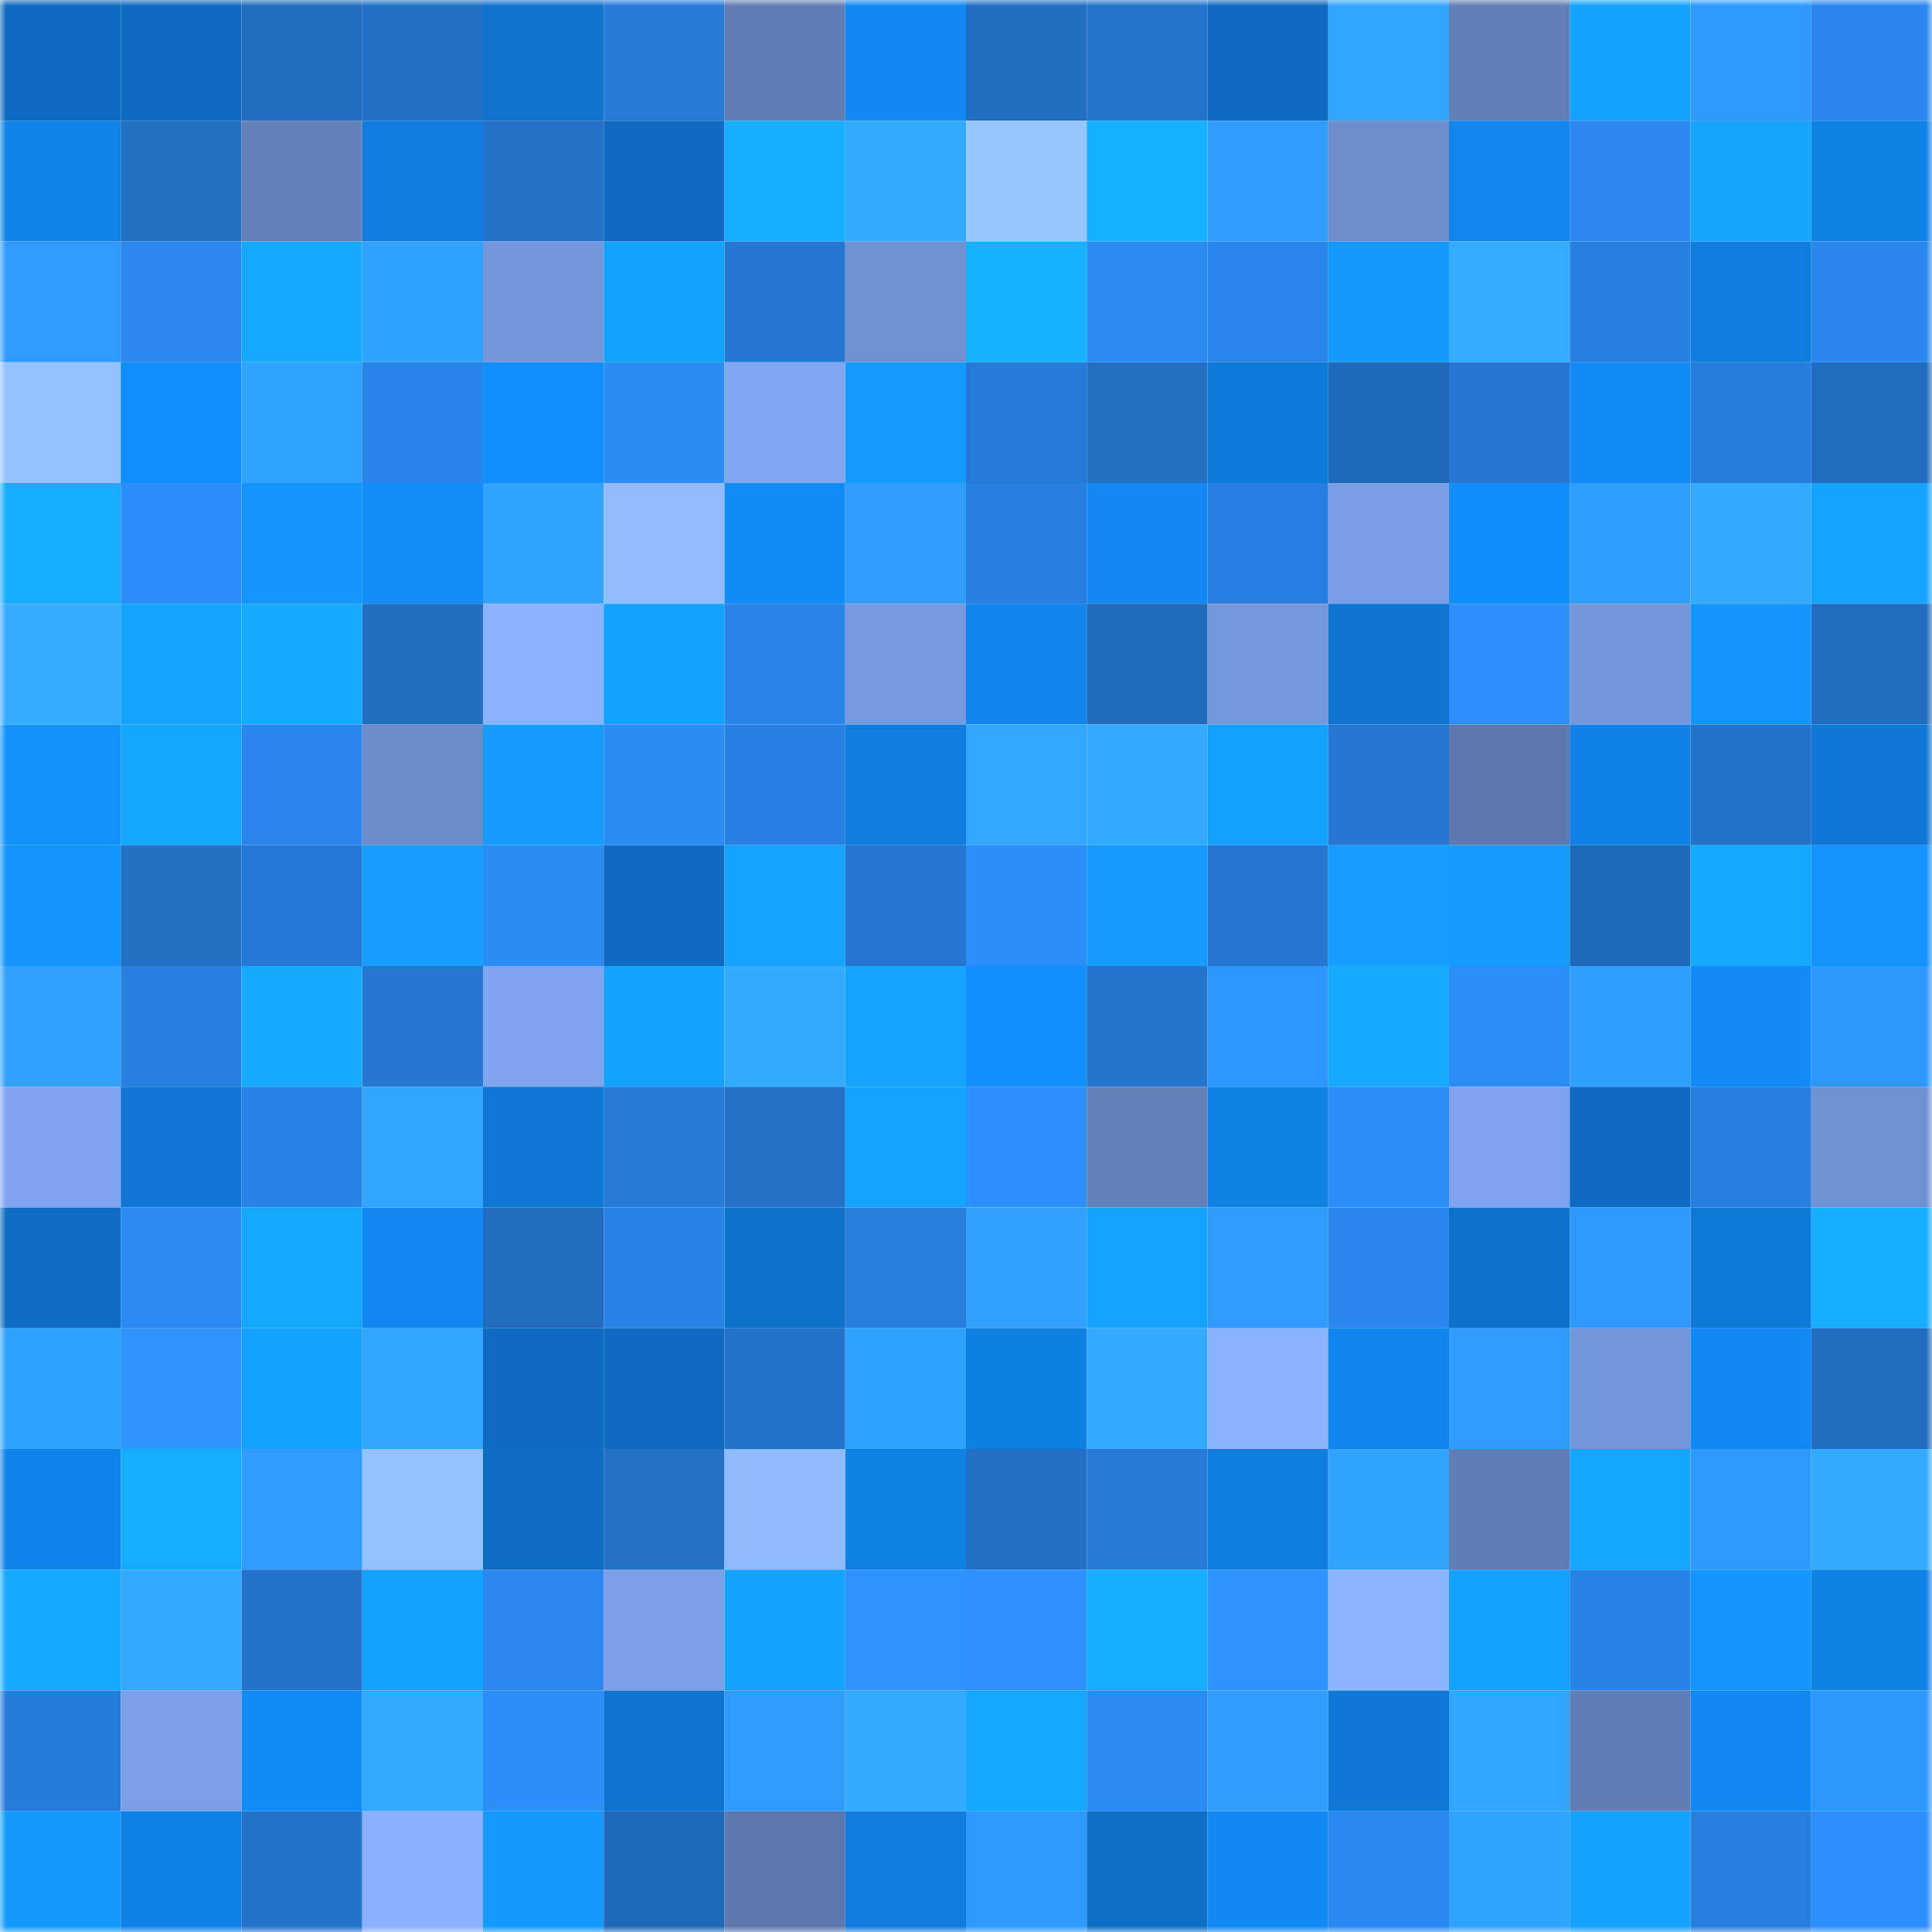 <svg viewBox="0 0 160 160" fill="none" role="img" xmlns="http://www.w3.org/2000/svg" width="240" height="240" name="ens%2Cmorkisss.eth"><mask id="554298382" mask-type="alpha" maskUnits="userSpaceOnUse" x="0" y="0" width="160" height="160"><rect width="160" height="160" fill="#FFFFFF"></rect></mask><g mask="url(#554298382)"><rect x="0" y="0" width="10" height="10" fill="#0e6bbf"></rect><rect x="10" y="0" width="10" height="10" fill="#0e6bbf"></rect><rect x="20" y="0" width="10" height="10" fill="#216dbf"></rect><rect x="30" y="0" width="10" height="10" fill="#2371c6"></rect><rect x="40" y="0" width="10" height="10" fill="#0f74ce"></rect><rect x="50" y="0" width="10" height="10" fill="#267bd7"></rect><rect x="60" y="0" width="10" height="10" fill="#607db6"></rect><rect x="70" y="0" width="10" height="10" fill="#118af5"></rect><rect x="80" y="0" width="10" height="10" fill="#226ec2"></rect><rect x="90" y="0" width="10" height="10" fill="#2474cc"></rect><rect x="100" y="0" width="10" height="10" fill="#0e6bbf"></rect><rect x="110" y="0" width="10" height="10" fill="#33a5ff"></rect><rect x="120" y="0" width="10" height="10" fill="#627fb8"></rect><rect x="130" y="0" width="10" height="10" fill="#14a1ff"></rect><rect x="140" y="0" width="10" height="10" fill="#2f99ff"></rect><rect x="150" y="0" width="10" height="10" fill="#2987ed"></rect><rect x="0" y="10" width="10" height="10" fill="#1082e8"></rect><rect x="10" y="10" width="10" height="10" fill="#2270c4"></rect><rect x="20" y="10" width="10" height="10" fill="#6381bb"></rect><rect x="30" y="10" width="10" height="10" fill="#107cdd"></rect><rect x="40" y="10" width="10" height="10" fill="#2372c7"></rect><rect x="50" y="10" width="10" height="10" fill="#0e6bbf"></rect><rect x="60" y="10" width="10" height="10" fill="#16aeff"></rect><rect x="70" y="10" width="10" height="10" fill="#34aaff"></rect><rect x="80" y="10" width="10" height="10" fill="#97c5ff"></rect><rect x="90" y="10" width="10" height="10" fill="#16b1ff"></rect><rect x="100" y="10" width="10" height="10" fill="#309dff"></rect><rect x="110" y="10" width="10" height="10" fill="#6d8dcd"></rect><rect x="120" y="10" width="10" height="10" fill="#1186ef"></rect><rect x="130" y="10" width="10" height="10" fill="#2a88ef"></rect><rect x="140" y="10" width="10" height="10" fill="#15a5ff"></rect><rect x="150" y="10" width="10" height="10" fill="#1081e5"></rect><rect x="0" y="20" width="10" height="10" fill="#2f9aff"></rect><rect x="10" y="20" width="10" height="10" fill="#2a88ef"></rect><rect x="20" y="20" width="10" height="10" fill="#15a9ff"></rect><rect x="30" y="20" width="10" height="10" fill="#31a1ff"></rect><rect x="40" y="20" width="10" height="10" fill="#7497db"></rect><rect x="50" y="20" width="10" height="10" fill="#14a1ff"></rect><rect x="60" y="20" width="10" height="10" fill="#2476d0"></rect><rect x="70" y="20" width="10" height="10" fill="#6f90d1"></rect><rect x="80" y="20" width="10" height="10" fill="#16b1ff"></rect><rect x="90" y="20" width="10" height="10" fill="#2a8af2"></rect><rect x="100" y="20" width="10" height="10" fill="#2986ec"></rect><rect x="110" y="20" width="10" height="10" fill="#1399ff"></rect><rect x="120" y="20" width="10" height="10" fill="#35acff"></rect><rect x="130" y="20" width="10" height="10" fill="#277fdf"></rect><rect x="140" y="20" width="10" height="10" fill="#107cdd"></rect><rect x="150" y="20" width="10" height="10" fill="#2987ed"></rect><rect x="0" y="30" width="10" height="10" fill="#94c1ff"></rect><rect x="10" y="30" width="10" height="10" fill="#128fff"></rect><rect x="20" y="30" width="10" height="10" fill="#32a2ff"></rect><rect x="30" y="30" width="10" height="10" fill="#2984e9"></rect><rect x="40" y="30" width="10" height="10" fill="#128ffe"></rect><rect x="50" y="30" width="10" height="10" fill="#2b8cf6"></rect><rect x="60" y="30" width="10" height="10" fill="#80a7f2"></rect><rect x="70" y="30" width="10" height="10" fill="#149bff"></rect><rect x="80" y="30" width="10" height="10" fill="#267bd9"></rect><rect x="90" y="30" width="10" height="10" fill="#2270c4"></rect><rect x="100" y="30" width="10" height="10" fill="#0f7ada"></rect><rect x="110" y="30" width="10" height="10" fill="#216aba"></rect><rect x="120" y="30" width="10" height="10" fill="#2577d2"></rect><rect x="130" y="30" width="10" height="10" fill="#118bf7"></rect><rect x="140" y="30" width="10" height="10" fill="#267ddc"></rect><rect x="150" y="30" width="10" height="10" fill="#216cbe"></rect><rect x="0" y="40" width="10" height="10" fill="#16adff"></rect><rect x="10" y="40" width="10" height="10" fill="#2c8efa"></rect><rect x="20" y="40" width="10" height="10" fill="#1397ff"></rect><rect x="30" y="40" width="10" height="10" fill="#128cf9"></rect><rect x="40" y="40" width="10" height="10" fill="#32a3ff"></rect><rect x="50" y="40" width="10" height="10" fill="#92beff"></rect><rect x="60" y="40" width="10" height="10" fill="#118bf8"></rect><rect x="70" y="40" width="10" height="10" fill="#309dff"></rect><rect x="80" y="40" width="10" height="10" fill="#2780e0"></rect><rect x="90" y="40" width="10" height="10" fill="#1188f3"></rect><rect x="100" y="40" width="10" height="10" fill="#2780e1"></rect><rect x="110" y="40" width="10" height="10" fill="#7a9fe6"></rect><rect x="120" y="40" width="10" height="10" fill="#128dfc"></rect><rect x="130" y="40" width="10" height="10" fill="#309eff"></rect><rect x="140" y="40" width="10" height="10" fill="#34a9ff"></rect><rect x="150" y="40" width="10" height="10" fill="#15a4ff"></rect><rect x="0" y="50" width="10" height="10" fill="#35acff"></rect><rect x="10" y="50" width="10" height="10" fill="#15a3ff"></rect><rect x="20" y="50" width="10" height="10" fill="#16abff"></rect><rect x="30" y="50" width="10" height="10" fill="#226ec2"></rect><rect x="40" y="50" width="10" height="10" fill="#89b3ff"></rect><rect x="50" y="50" width="10" height="10" fill="#14a1ff"></rect><rect x="60" y="50" width="10" height="10" fill="#2984e8"></rect><rect x="70" y="50" width="10" height="10" fill="#769adf"></rect><rect x="80" y="50" width="10" height="10" fill="#1185ee"></rect><rect x="90" y="50" width="10" height="10" fill="#216bbc"></rect><rect x="100" y="50" width="10" height="10" fill="#7598dc"></rect><rect x="110" y="50" width="10" height="10" fill="#0f75d1"></rect><rect x="120" y="50" width="10" height="10" fill="#2c8ffc"></rect><rect x="130" y="50" width="10" height="10" fill="#7396da"></rect><rect x="140" y="50" width="10" height="10" fill="#1395ff"></rect><rect x="150" y="50" width="10" height="10" fill="#216cbe"></rect><rect x="0" y="60" width="10" height="10" fill="#1292ff"></rect><rect x="10" y="60" width="10" height="10" fill="#15a6ff"></rect><rect x="20" y="60" width="10" height="10" fill="#2986ec"></rect><rect x="30" y="60" width="10" height="10" fill="#6b8bc9"></rect><rect x="40" y="60" width="10" height="10" fill="#149dff"></rect><rect x="50" y="60" width="10" height="10" fill="#2b8cf6"></rect><rect x="60" y="60" width="10" height="10" fill="#2881e2"></rect><rect x="70" y="60" width="10" height="10" fill="#107cdd"></rect><rect x="80" y="60" width="10" height="10" fill="#33a7ff"></rect><rect x="90" y="60" width="10" height="10" fill="#34a9ff"></rect><rect x="100" y="60" width="10" height="10" fill="#14a0ff"></rect><rect x="110" y="60" width="10" height="10" fill="#2577d2"></rect><rect x="120" y="60" width="10" height="10" fill="#5d79b0"></rect><rect x="130" y="60" width="10" height="10" fill="#1082e7"></rect><rect x="140" y="60" width="10" height="10" fill="#2373ca"></rect><rect x="150" y="60" width="10" height="10" fill="#0f78d5"></rect><rect x="0" y="70" width="10" height="10" fill="#1395ff"></rect><rect x="10" y="70" width="10" height="10" fill="#2270c4"></rect><rect x="20" y="70" width="10" height="10" fill="#267ad7"></rect><rect x="30" y="70" width="10" height="10" fill="#149eff"></rect><rect x="40" y="70" width="10" height="10" fill="#2b8cf6"></rect><rect x="50" y="70" width="10" height="10" fill="#0e6bbf"></rect><rect x="60" y="70" width="10" height="10" fill="#15a3ff"></rect><rect x="70" y="70" width="10" height="10" fill="#2475ce"></rect><rect x="80" y="70" width="10" height="10" fill="#2b8df8"></rect><rect x="90" y="70" width="10" height="10" fill="#149dff"></rect><rect x="100" y="70" width="10" height="10" fill="#2476d0"></rect><rect x="110" y="70" width="10" height="10" fill="#149eff"></rect><rect x="120" y="70" width="10" height="10" fill="#149dff"></rect><rect x="130" y="70" width="10" height="10" fill="#2069b9"></rect><rect x="140" y="70" width="10" height="10" fill="#15a8ff"></rect><rect x="150" y="70" width="10" height="10" fill="#1293ff"></rect><rect x="0" y="80" width="10" height="10" fill="#31a0ff"></rect><rect x="10" y="80" width="10" height="10" fill="#277fdf"></rect><rect x="20" y="80" width="10" height="10" fill="#16abff"></rect><rect x="30" y="80" width="10" height="10" fill="#2577d2"></rect><rect x="40" y="80" width="10" height="10" fill="#7fa5ef"></rect><rect x="50" y="80" width="10" height="10" fill="#14a1ff"></rect><rect x="60" y="80" width="10" height="10" fill="#34abff"></rect><rect x="70" y="80" width="10" height="10" fill="#15a4ff"></rect><rect x="80" y="80" width="10" height="10" fill="#1290ff"></rect><rect x="90" y="80" width="10" height="10" fill="#2474cc"></rect><rect x="100" y="80" width="10" height="10" fill="#2e96ff"></rect><rect x="110" y="80" width="10" height="10" fill="#16abff"></rect><rect x="120" y="80" width="10" height="10" fill="#2b8df8"></rect><rect x="130" y="80" width="10" height="10" fill="#309eff"></rect><rect x="140" y="80" width="10" height="10" fill="#128bf8"></rect><rect x="150" y="80" width="10" height="10" fill="#2f98ff"></rect><rect x="0" y="90" width="10" height="10" fill="#7fa5f0"></rect><rect x="10" y="90" width="10" height="10" fill="#0f76d3"></rect><rect x="20" y="90" width="10" height="10" fill="#2883e6"></rect><rect x="30" y="90" width="10" height="10" fill="#33a5ff"></rect><rect x="40" y="90" width="10" height="10" fill="#0f77d4"></rect><rect x="50" y="90" width="10" height="10" fill="#267bd7"></rect><rect x="60" y="90" width="10" height="10" fill="#2372c8"></rect><rect x="70" y="90" width="10" height="10" fill="#15a4ff"></rect><rect x="80" y="90" width="10" height="10" fill="#2c90fd"></rect><rect x="90" y="90" width="10" height="10" fill="#6280b9"></rect><rect x="100" y="90" width="10" height="10" fill="#1081e5"></rect><rect x="110" y="90" width="10" height="10" fill="#2b8df8"></rect><rect x="120" y="90" width="10" height="10" fill="#7ea4ee"></rect><rect x="130" y="90" width="10" height="10" fill="#0e6bbf"></rect><rect x="140" y="90" width="10" height="10" fill="#277fdf"></rect><rect x="150" y="90" width="10" height="10" fill="#6f90d1"></rect><rect x="0" y="100" width="10" height="10" fill="#0e6dc2"></rect><rect x="10" y="100" width="10" height="10" fill="#2a8af2"></rect><rect x="20" y="100" width="10" height="10" fill="#15a8ff"></rect><rect x="30" y="100" width="10" height="10" fill="#1187f1"></rect><rect x="40" y="100" width="10" height="10" fill="#216cbd"></rect><rect x="50" y="100" width="10" height="10" fill="#2883e7"></rect><rect x="60" y="100" width="10" height="10" fill="#0e71ca"></rect><rect x="70" y="100" width="10" height="10" fill="#277edd"></rect><rect x="80" y="100" width="10" height="10" fill="#31a0ff"></rect><rect x="90" y="100" width="10" height="10" fill="#15a3ff"></rect><rect x="100" y="100" width="10" height="10" fill="#309bff"></rect><rect x="110" y="100" width="10" height="10" fill="#2987ed"></rect><rect x="120" y="100" width="10" height="10" fill="#0e71ca"></rect><rect x="130" y="100" width="10" height="10" fill="#2f99ff"></rect><rect x="140" y="100" width="10" height="10" fill="#0f79d8"></rect><rect x="150" y="100" width="10" height="10" fill="#16adff"></rect><rect x="0" y="110" width="10" height="10" fill="#31a1ff"></rect><rect x="10" y="110" width="10" height="10" fill="#2e95ff"></rect><rect x="20" y="110" width="10" height="10" fill="#14a0ff"></rect><rect x="30" y="110" width="10" height="10" fill="#33a5ff"></rect><rect x="40" y="110" width="10" height="10" fill="#0e6bbf"></rect><rect x="50" y="110" width="10" height="10" fill="#0e6bbf"></rect><rect x="60" y="110" width="10" height="10" fill="#2373cb"></rect><rect x="70" y="110" width="10" height="10" fill="#31a1ff"></rect><rect x="80" y="110" width="10" height="10" fill="#107fe2"></rect><rect x="90" y="110" width="10" height="10" fill="#34a9ff"></rect><rect x="100" y="110" width="10" height="10" fill="#89b2ff"></rect><rect x="110" y="110" width="10" height="10" fill="#1185ed"></rect><rect x="120" y="110" width="10" height="10" fill="#309cff"></rect><rect x="130" y="110" width="10" height="10" fill="#7396da"></rect><rect x="140" y="110" width="10" height="10" fill="#1189f5"></rect><rect x="150" y="110" width="10" height="10" fill="#216cbe"></rect><rect x="0" y="120" width="10" height="10" fill="#1183ea"></rect><rect x="10" y="120" width="10" height="10" fill="#16acff"></rect><rect x="20" y="120" width="10" height="10" fill="#309cff"></rect><rect x="30" y="120" width="10" height="10" fill="#93c0ff"></rect><rect x="40" y="120" width="10" height="10" fill="#0e6dc3"></rect><rect x="50" y="120" width="10" height="10" fill="#2372c8"></rect><rect x="60" y="120" width="10" height="10" fill="#8fbaff"></rect><rect x="70" y="120" width="10" height="10" fill="#1081e5"></rect><rect x="80" y="120" width="10" height="10" fill="#2371c6"></rect><rect x="90" y="120" width="10" height="10" fill="#267bd7"></rect><rect x="100" y="120" width="10" height="10" fill="#107ee1"></rect><rect x="110" y="120" width="10" height="10" fill="#32a3ff"></rect><rect x="120" y="120" width="10" height="10" fill="#607db5"></rect><rect x="130" y="120" width="10" height="10" fill="#15a6ff"></rect><rect x="140" y="120" width="10" height="10" fill="#2f99ff"></rect><rect x="150" y="120" width="10" height="10" fill="#34aaff"></rect><rect x="0" y="130" width="10" height="10" fill="#15aaff"></rect><rect x="10" y="130" width="10" height="10" fill="#34a9ff"></rect><rect x="20" y="130" width="10" height="10" fill="#2373ca"></rect><rect x="30" y="130" width="10" height="10" fill="#14a0ff"></rect><rect x="40" y="130" width="10" height="10" fill="#2a88ef"></rect><rect x="50" y="130" width="10" height="10" fill="#7ba0e8"></rect><rect x="60" y="130" width="10" height="10" fill="#14a2ff"></rect><rect x="70" y="130" width="10" height="10" fill="#2d94ff"></rect><rect x="80" y="130" width="10" height="10" fill="#2d92ff"></rect><rect x="90" y="130" width="10" height="10" fill="#16afff"></rect><rect x="100" y="130" width="10" height="10" fill="#2d93ff"></rect><rect x="110" y="130" width="10" height="10" fill="#8cb5ff"></rect><rect x="120" y="130" width="10" height="10" fill="#14a1ff"></rect><rect x="130" y="130" width="10" height="10" fill="#2883e7"></rect><rect x="140" y="130" width="10" height="10" fill="#1396ff"></rect><rect x="150" y="130" width="10" height="10" fill="#1081e5"></rect><rect x="0" y="140" width="10" height="10" fill="#267cda"></rect><rect x="10" y="140" width="10" height="10" fill="#7ba0e8"></rect><rect x="20" y="140" width="10" height="10" fill="#118bf8"></rect><rect x="30" y="140" width="10" height="10" fill="#34aaff"></rect><rect x="40" y="140" width="10" height="10" fill="#2c8ef9"></rect><rect x="50" y="140" width="10" height="10" fill="#0f74cf"></rect><rect x="60" y="140" width="10" height="10" fill="#309bff"></rect><rect x="70" y="140" width="10" height="10" fill="#34aaff"></rect><rect x="80" y="140" width="10" height="10" fill="#15a8ff"></rect><rect x="90" y="140" width="10" height="10" fill="#2a8af2"></rect><rect x="100" y="140" width="10" height="10" fill="#319eff"></rect><rect x="110" y="140" width="10" height="10" fill="#0f78d5"></rect><rect x="120" y="140" width="10" height="10" fill="#33a5ff"></rect><rect x="130" y="140" width="10" height="10" fill="#607db5"></rect><rect x="140" y="140" width="10" height="10" fill="#1188f2"></rect><rect x="150" y="140" width="10" height="10" fill="#2f98ff"></rect><rect x="0" y="150" width="10" height="10" fill="#139aff"></rect><rect x="10" y="150" width="10" height="10" fill="#1082e7"></rect><rect x="20" y="150" width="10" height="10" fill="#2373ca"></rect><rect x="30" y="150" width="10" height="10" fill="#88b0ff"></rect><rect x="40" y="150" width="10" height="10" fill="#1399ff"></rect><rect x="50" y="150" width="10" height="10" fill="#2069b9"></rect><rect x="60" y="150" width="10" height="10" fill="#5c78ae"></rect><rect x="70" y="150" width="10" height="10" fill="#107cdd"></rect><rect x="80" y="150" width="10" height="10" fill="#2f99ff"></rect><rect x="90" y="150" width="10" height="10" fill="#0e70c7"></rect><rect x="100" y="150" width="10" height="10" fill="#118af6"></rect><rect x="110" y="150" width="10" height="10" fill="#2a89f0"></rect><rect x="120" y="150" width="10" height="10" fill="#32a2ff"></rect><rect x="130" y="150" width="10" height="10" fill="#14a1ff"></rect><rect x="140" y="150" width="10" height="10" fill="#277ede"></rect><rect x="150" y="150" width="10" height="10" fill="#2c8ffc"></rect></g></svg>